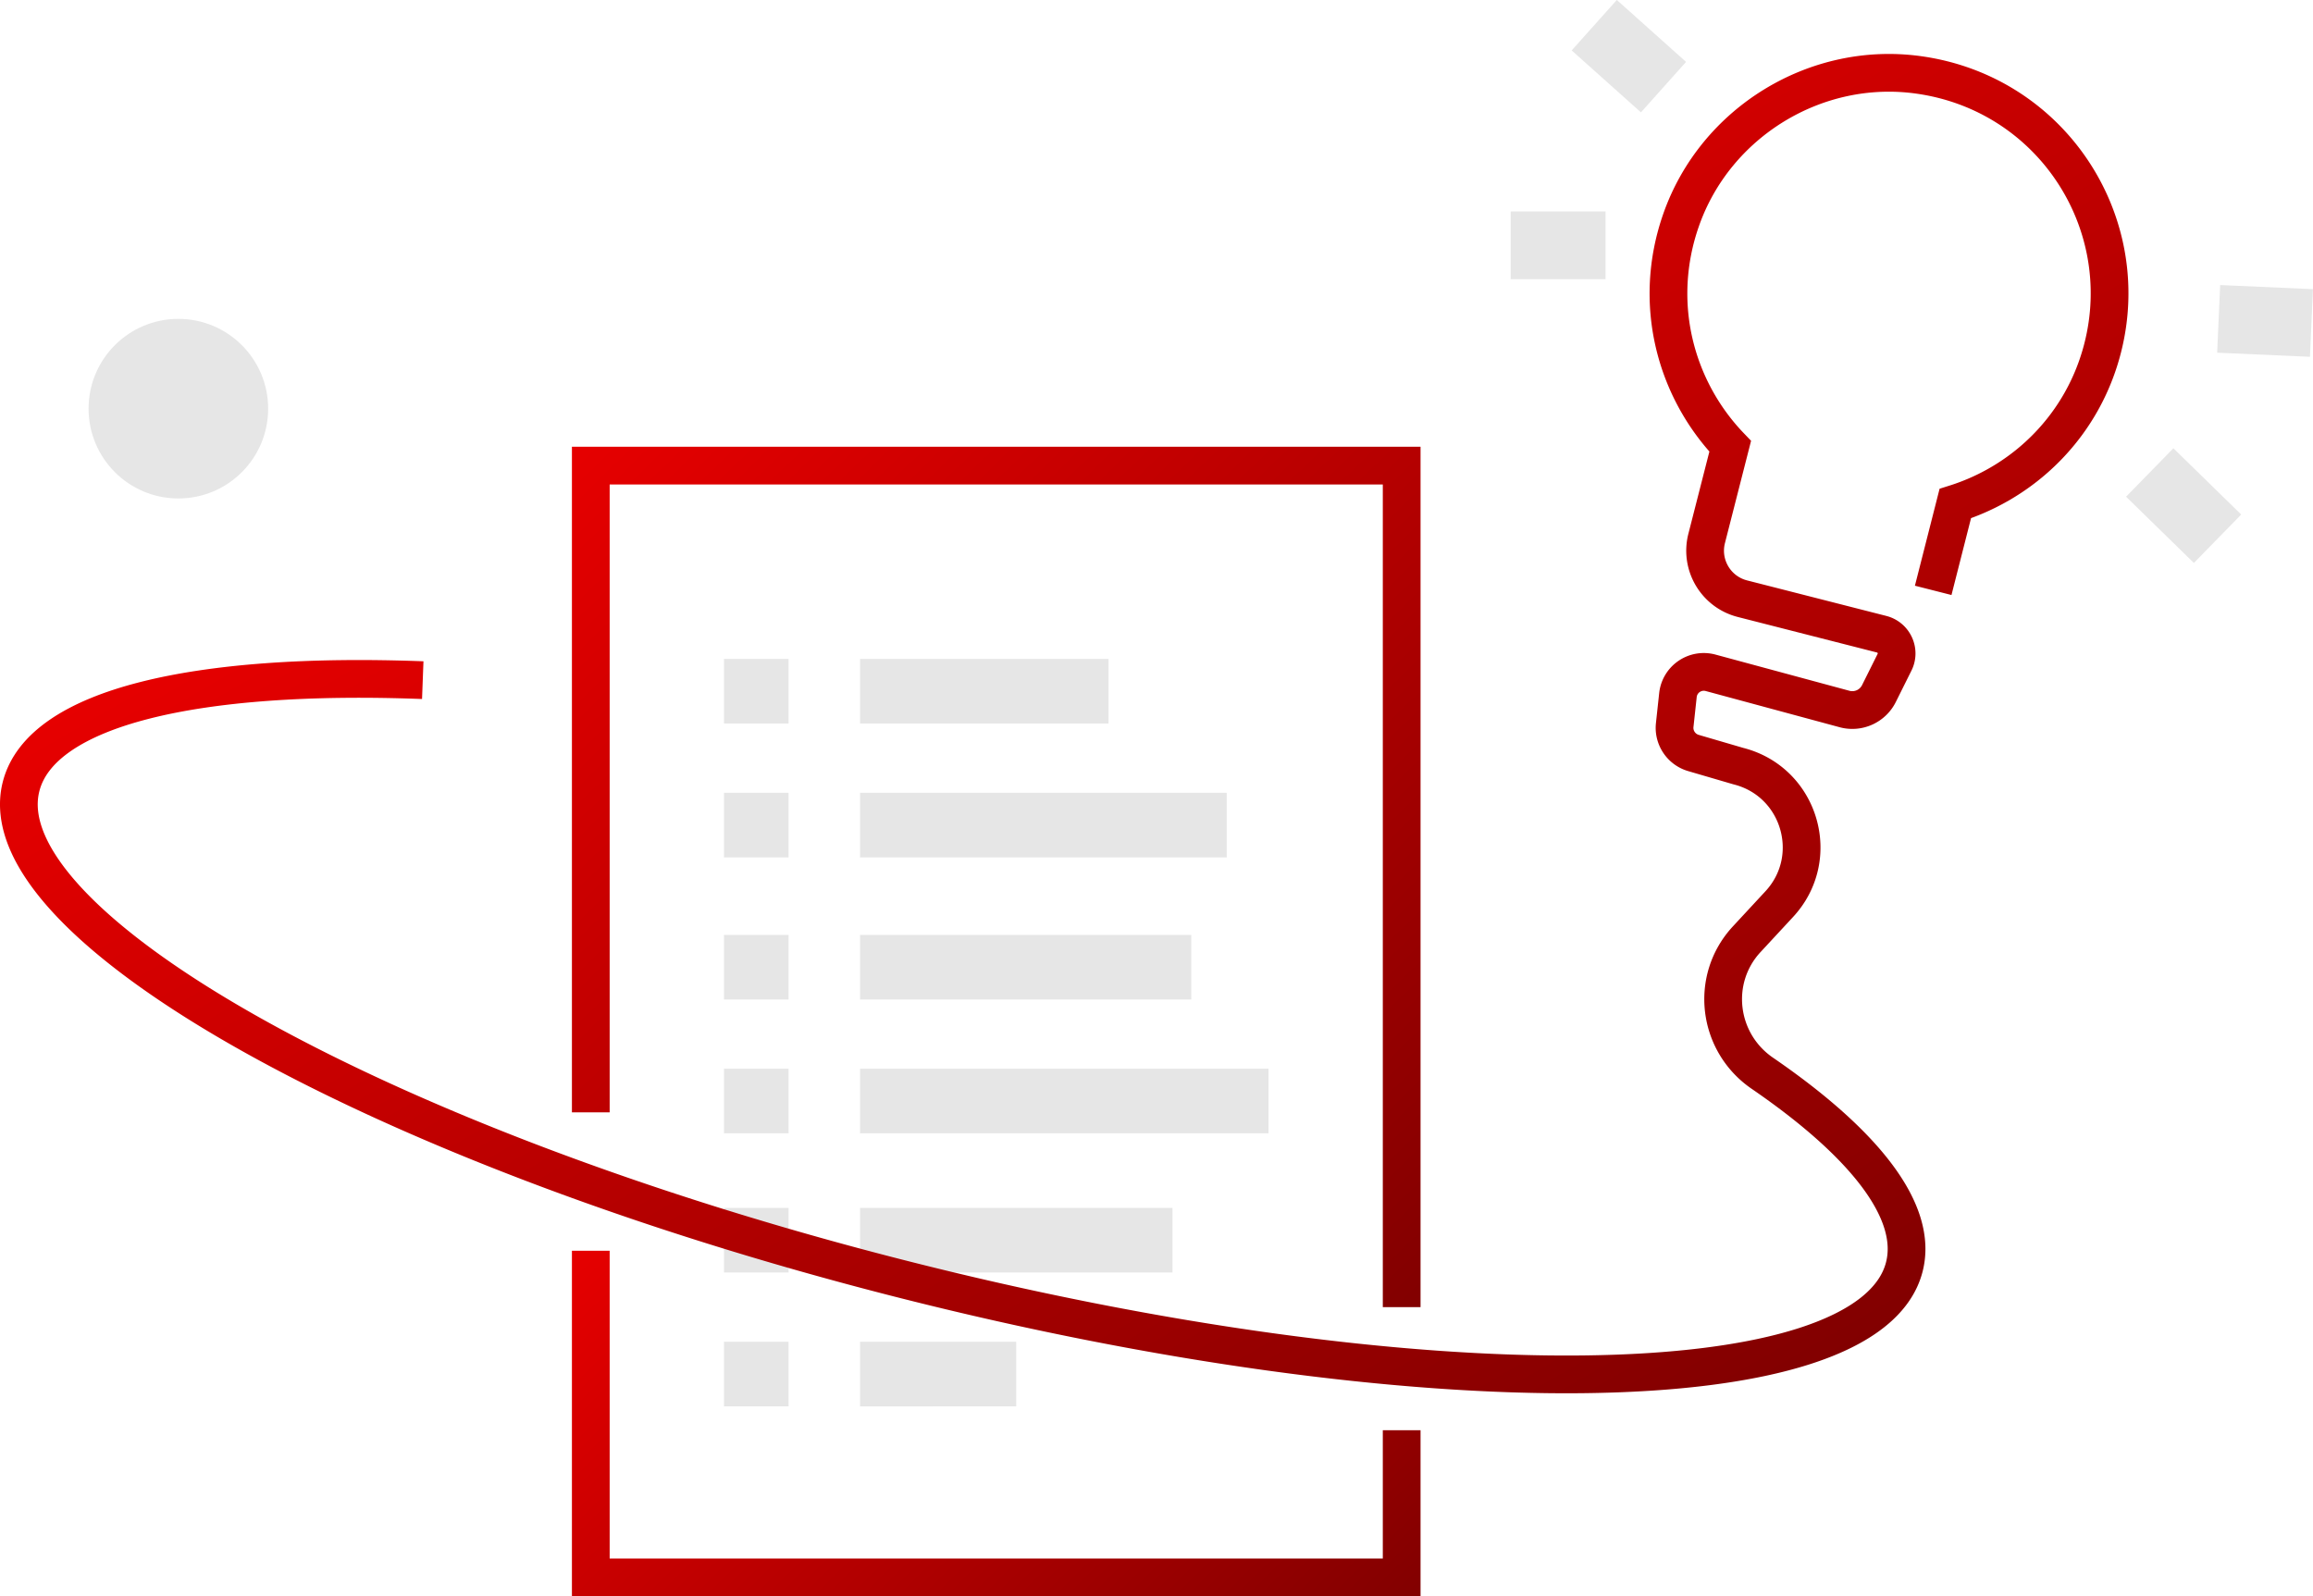 <svg xmlns="http://www.w3.org/2000/svg" xmlns:xlink="http://www.w3.org/1999/xlink" viewBox="0 0 208.4 143.81"><defs><linearGradient id="a" x1="132.17" x2="56.13" y1="113.7" y2="35.76" gradientUnits="userSpaceOnUse"><stop offset="0" stop-color="#820000"/><stop offset="1" stop-color="#e60000"/></linearGradient><linearGradient xlink:href="#a" id="b" x1="112.14" x2="59.3" y1="159.28" y2="105.11"/><linearGradient xlink:href="#a" id="c" x1="-81.8" x2="-172.74" y1="-35.26" y2="-128.47" gradientTransform="rotate(14.31 -641.538 954.392)"/></defs><circle cx="16.07" cy="36.82" r="8.09" style="fill:#e6e6e6"/><path d="M53.23 100.22V41.95h73.06v75.82" style="fill:none;stroke:url(#a);stroke-miterlimit:10;stroke-width:3.4px"/><path d="M126.29 128.86v13.26H53.23v-29.43" style="fill:none;stroke:url(#b);stroke-miterlimit:10;stroke-width:3.4px"/><path d="M65.23 59.37h5.82v5.82h-5.82zm12.26 0h22.39v5.82H77.49zM65.23 71.43h5.82v5.82h-5.82zm12.26 0h33.04v5.82H77.49zm-12.26 12.8h5.82v5.82h-5.82zm12.26 0h29.84v5.82H77.49zM65.23 96.29h5.82v5.82h-5.82zm12.26 0h36.8v5.82h-36.8zm-12.26 12.54h5.82v5.82h-5.82zm12.26 0h28.15v5.82H77.49zm-12.26 12.06h5.82v5.82h-5.82zm12.26 0h14.07v5.82H77.49z" style="fill:#e6e6e6"/><path d="m174.18 53.19 1.99-7.82c6.33-2 11.52-7.11 13.28-14.02 2.9-11.36-4.63-22.93-16.57-24.6-9.25-1.3-18.32 4.25-21.41 13.06-2.62 7.46-.56 15.21 4.42 20.4l-2.12 8.3c-.61 2.39.83 4.82 3.22 5.43l12.54 3.2c1.11.28 1.68 1.52 1.16 2.54l-1.4 2.81a2.68 2.68 0 0 1-3.06 1.4l-12.1-3.27c-1.4-.38-2.8.58-2.95 2.02l-.29 2.69c-.12 1.13.59 2.19 1.68 2.51l4.07 1.19c5.55 1.41 7.56 8.25 3.66 12.44l-2.91 3.14c-3.35 3.6-2.66 9.31 1.4 12.09 9.23 6.33 14.06 12.47 12.79 17.44-3.19 12.51-43.76 12.97-90.62 1.02S-1.29 83.37 1.9 70.86c1.82-7.14 15.81-10.35 36.19-9.58" style="fill:none;stroke:url(#c);stroke-miterlimit:10;stroke-width:3.4px"/><path d="m149.88 7.85-6.24-5.58m1.02 19.83h-8.55m63.79 6.63 8.36.37m-14.57 13.47 6.11 5.97" style="fill:none;stroke:#e6e6e6;stroke-miterlimit:10;stroke-width:6.1px"/></svg>